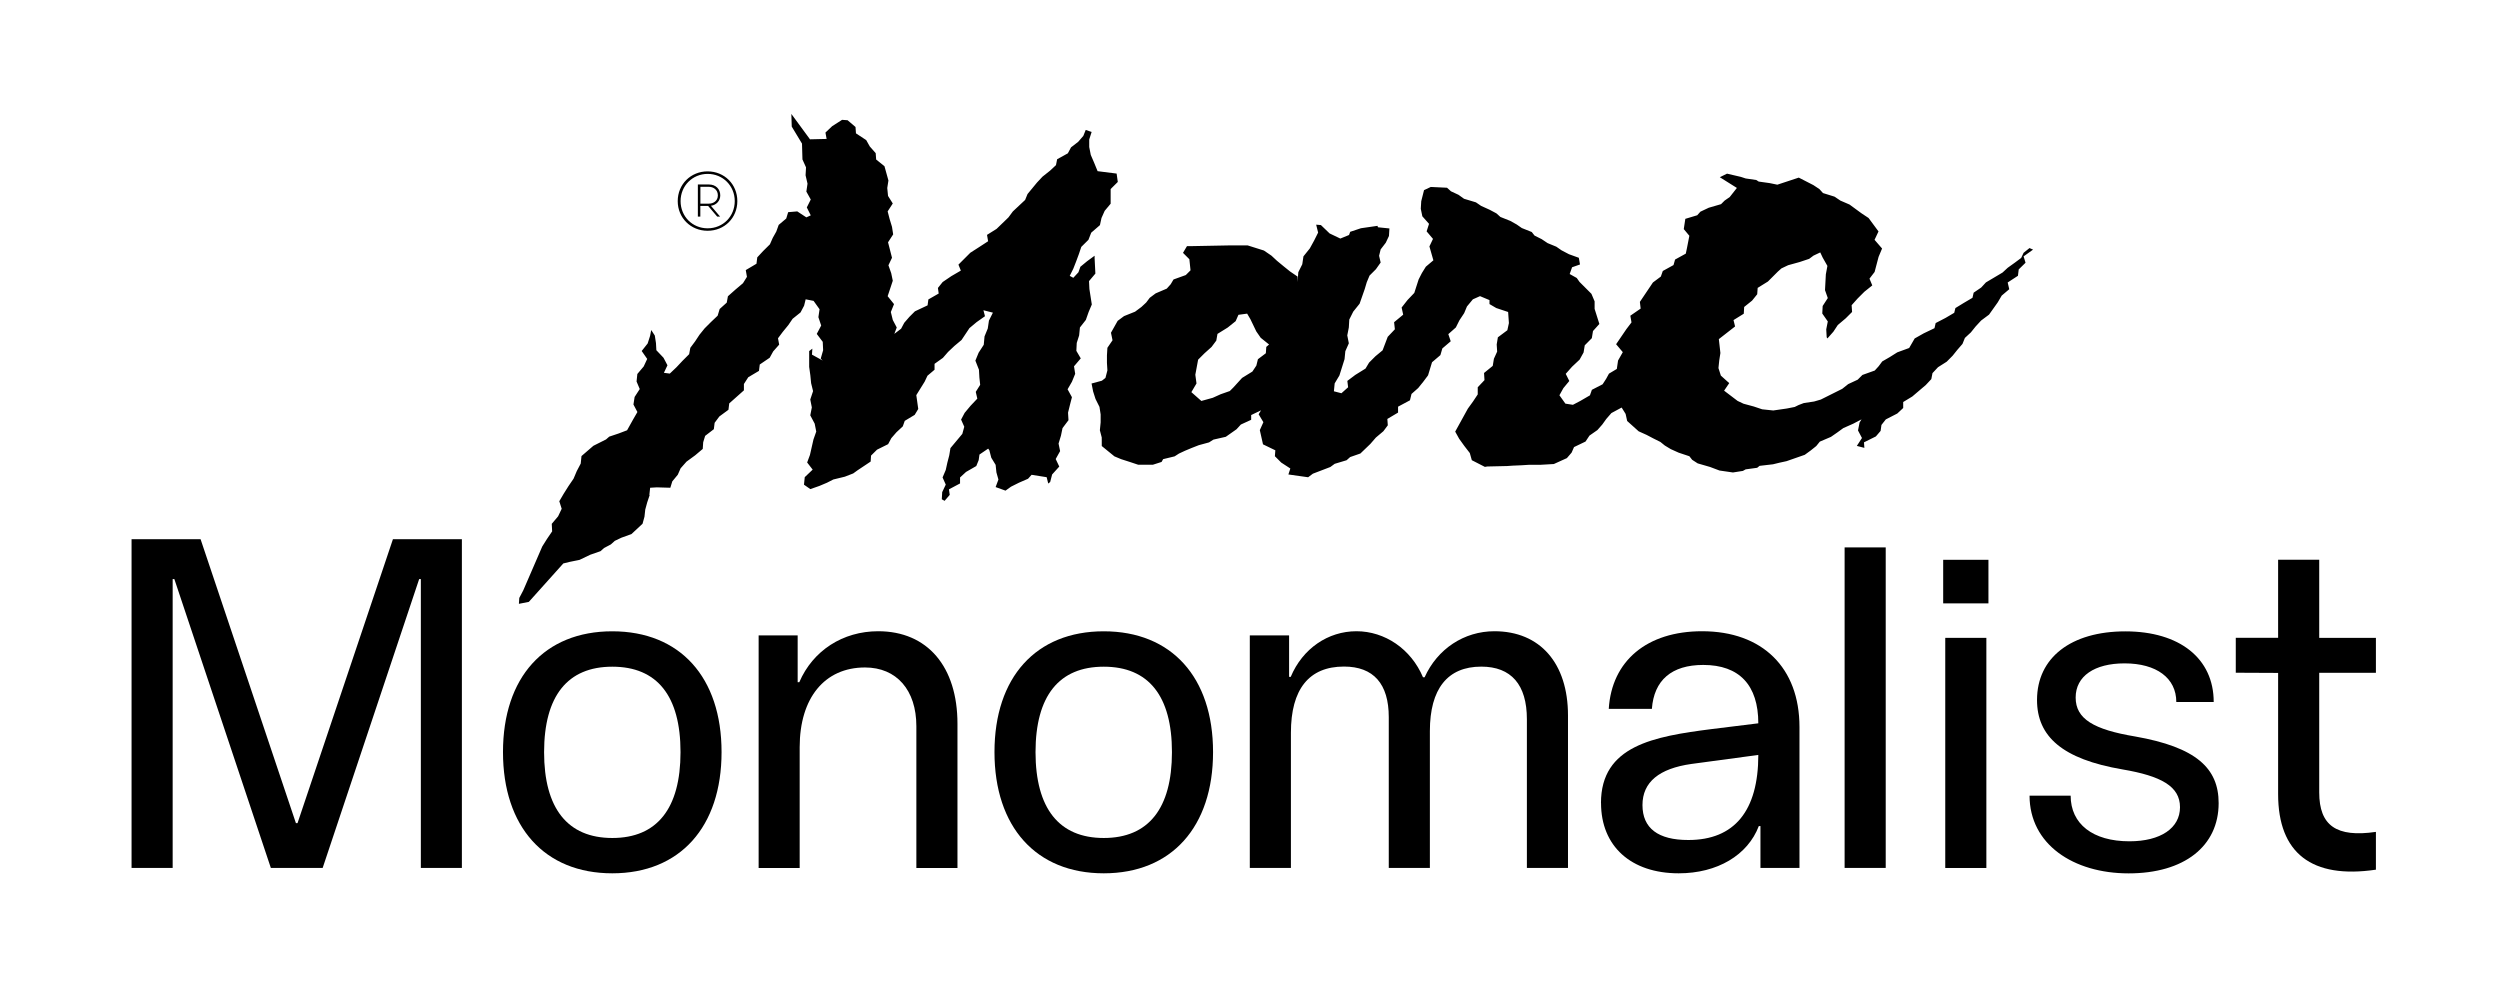 <svg xml:space="preserve" style="enable-background:new 0 0 385 152;" viewBox="0 0 385 152" y="0px" x="0px" xmlns:xlink="http://www.w3.org/1999/xlink" xmlns="http://www.w3.org/2000/svg" id="Layer_1" version="1.1">
<g>
	<g>
		<path d="M113.55,30.97c0,2.59-1.98,4.57-4.58,4.57c-2.59,0-4.6-1.98-4.6-4.57c0-2.59,2.01-4.58,4.6-4.58
			C111.57,26.4,113.55,28.38,113.55,30.97 M113.15,30.97c0-2.36-1.83-4.19-4.17-4.19c-2.33,0-4.17,1.83-4.17,4.19
			c0,2.35,1.81,4.19,4.17,4.19C111.34,35.16,113.15,33.33,113.15,30.97 M109.48,31.69l1.42,1.67h-0.45l-1.4-1.65h-1.2v1.65h-0.38
			v-4.95h1.7c1.06,0,1.75,0.71,1.75,1.67C110.93,30.87,110.37,31.57,109.48,31.69L109.48,31.69z M110.55,30.09
			c0-0.91-0.74-1.32-1.37-1.32h-1.32v2.59h1.32C109.82,31.36,110.55,30.97,110.55,30.09"></path>
	</g>
</g>
<g>
	<g>
		<path d="M100.04,76.27l-0.37,1.1l-0.3,1.1l-0.12,1.1l-0.3,1.09l-1.71,1.59l-1.53,0.55l-1.03,0.49l-0.61,0.55l-1.04,0.55
			l-0.55,0.49l-1.58,0.55l-1.65,0.79l-1.52,0.31l-0.98,0.24l-5.31,5.92l-1.53,0.3l0.06-0.91l0.61-1.16l2.93-6.77l0.73-1.16
			l0.79-1.16l-0.06-1.16l0.98-1.16l0.55-1.16l-0.37-1.16l0.68-1.16l0.73-1.16l0.79-1.16l0.49-1.16l0.61-1.16l0.12-1.16l1.83-1.58
			l1.95-0.98l0.49-0.43l1.46-0.49l1.29-0.49l0.92-1.65l0.67-1.16l-0.61-1.16l0.18-1.16l0.79-1.22l-0.49-1.16l0.12-1.16l0.98-1.16
			l0.54-1.16l-0.85-1.22l0.92-1.16l0.37-1.16l0.18-0.91l0.55,0.85l0.18,1.16l0.06,1.1l1.1,1.16l0.61,1.16l-0.55,1.16l0.91,0.12
			l1.03-0.98l0.92-0.98l1.03-1.03l0.18-0.98l0.73-0.98l0.68-1.03l0.79-0.98l0.98-0.98l1.03-0.98l0.31-1.03l1.09-0.98l0.18-0.98
			l1.16-1.03l1.16-0.98l0.61-0.98l-0.18-1.04l1.65-0.98l0.12-0.98l0.91-0.98l1.04-1.03l0.43-0.98l0.55-0.98l0.37-1.03l1.16-0.98
			l0.3-0.98l1.4-0.12l1.4,0.92l0.68-0.31l-0.61-1.22l0.61-1.22l-0.68-1.22l0.18-1.22l-0.3-1.29l0.07-1.22l-0.55-1.22l-0.07-2.44
			l-1.58-2.62l-0.06-1.95l2.87,3.91l2.56-0.06l-0.18-0.98l1.03-0.98l1.53-0.98l0.85,0.06l1.22,1.04l0.07,0.98l1.58,1.04l0.55,0.98
			l0.91,1.03l0.07,0.98l1.28,1.03l0.61,2.2l-0.18,1.16l0.12,1.22l0.73,1.16l-0.79,1.22l0.3,1.16l0.37,1.22l0.18,1.16l-0.79,1.22
			l0.61,2.38l-0.55,1.16l0.43,1.22l0.24,1.16l-0.79,2.38l0.98,1.22l-0.49,1.22l0.3,1.22l0.61,1.16l-0.37,0.98l1.04-0.79l0.49-0.92
			l0.79-0.91l0.85-0.85l1.95-0.92l0.12-0.91l1.59-0.91l-0.12-0.86l0.73-0.91l1.34-0.91l1.46-0.85l-0.37-0.92l1.83-1.83l1.34-0.86
			l1.4-0.91L152,36.17l1.47-0.92l1.83-1.77l0.68-0.92l1.89-1.77l0.37-0.91l1.46-1.77l0.85-0.91l1.16-0.92l0.91-0.85l0.18-0.91
			l1.65-0.91l0.49-0.92l1.1-0.85l0.79-0.91l0.37-0.92l0.91,0.31l-0.37,1.16v1.16l0.24,1.22l0.5,1.16l0.55,1.34l2.93,0.37l0.18,1.29
			l-1.1,1.09v2.26l-0.92,1.1l-0.49,1.1l-0.24,1.1l-1.34,1.16l-0.43,1.1l-1.1,1.09l-0.37,1.1l-0.43,1.16l-0.43,1.1l-0.55,1.1
			l0.55,0.3l0.79-0.85l0.3-0.85l1.03-0.85l1.16-0.85v0.37l0.12,2.38l-0.98,1.16l0.06,1.22l0.37,2.38l-0.49,1.16l-0.43,1.22
			l-0.91,1.16l-0.12,1.22l-0.37,1.16l-0.06,1.22l0.68,1.16l-1.04,1.22l0.18,1.16l-0.5,1.22l-0.67,1.16l0.67,1.22l-0.3,1.16
			l-0.3,1.22l0.07,1.16l-0.92,1.22l-0.24,1.16l-0.37,1.22l0.24,1.16l-0.68,1.22l0.55,1.16l-1.1,1.22l-0.3,1.16l-0.3,0.24l-0.24-0.98
			l-2.32-0.37l-0.55,0.61l-1.4,0.61l-1.22,0.61l-0.85,0.61l-1.52-0.55l0.43-1.16l-0.31-1.1l-0.12-1.16l-0.67-1.1l-0.3-1.16
			l-0.18-0.24l-1.34,0.91l-0.12,0.86l-0.37,0.91l-1.58,0.91l-0.92,0.85v0.92l-1.71,0.91l0.12,0.85l-0.79,0.92l-0.43-0.24l0.06-1.1
			l0.55-1.16l-0.49-1.1l0.49-1.16l0.24-1.1l0.3-1.16l0.18-1.1l1.83-2.19l0.3-1.1l-0.49-1.1l0.55-1.04l0.91-1.09l1.04-1.1l-0.24-1.04
			l0.68-1.09l-0.12-1.1l-0.07-1.22l-0.55-1.4l0.5-1.22l0.79-1.22l0.12-1.29l0.5-1.22l0.18-1.22l0.61-1.22l-1.46-0.37l0.24,0.92
			l-1.29,0.91l-1.1,0.92l-1.22,1.83l-1.1,0.92L146,54.2l-0.79,0.91l-1.29,0.92v0.91l-1.09,0.92l-0.43,0.91l-1.29,2.08l0.3,2.13
			l-0.55,0.91l-1.53,0.92l-0.3,0.85l-0.98,0.91l-0.79,0.91l-0.49,0.92l-1.71,0.85l-0.92,0.91l-0.06,0.92l-2.01,1.34l-0.68,0.49
			l-1.29,0.5l-1.77,0.43l-0.98,0.5l-1.16,0.49l-1.4,0.49l-0.98-0.68l0.12-1.16l1.22-1.16l-0.85-1.1l0.43-1.16l0.54-2.38l0.43-1.22
			l-0.24-1.22l-0.68-1.28l0.24-1.22l-0.24-1.22l0.43-1.29l-0.3-1.22l-0.12-1.22l-0.18-1.29v-2.44l0.49-0.37l-0.06,0.92l1.65,0.91
			l-0.3-0.3l0.37-1.29l-0.06-1.29l-0.92-1.22l0.68-1.29l-0.43-1.29l0.18-1.22l-0.92-1.29l-1.22-0.24l-0.24,0.98l-0.55,1.04
			l-1.22,0.98l-0.67,0.98l-0.85,1.04l-0.73,0.98l0.18,0.98l-0.92,1.04l-0.54,0.98l-1.53,1.04l-0.12,0.98l-1.65,0.98l-0.67,1.04v0.98
			l-2.26,2.01l-0.12,0.98l-1.4,1.03l-0.73,0.98l-0.12,0.98l-1.34,1.03l-0.3,0.98l-0.07,1.03l-1.16,0.98l-1.34,0.98l-0.91,1.03
			l-0.43,0.98l-0.85,1.03l-0.3,0.98l-2.08-0.06l-1.03,0.06l-0.12,1.1l0.04,0.01L100.04,76.27z M169.68,67.42l-0.3-1.16l0.12-1.22
			v-1.22l-0.18-1.16l-0.61-1.22l-0.37-1.16l-0.24-1.22l1.59-0.43l0.55-0.43l0.3-1.16l-0.07-1.16v-1.16l0.07-1.16l0.79-1.16
			l-0.24-1.16l1.03-1.83l0.98-0.73L174.8,48l0.98-0.73l0.73-0.68l0.55-0.73l0.91-0.68l1.71-0.73l0.61-0.68l0.43-0.73l1.89-0.68
			l0.73-0.73l-0.18-1.71l-0.98-0.98l0.61-1.03h0.43l6.23-0.12h2.68l2.51,0.79l1.16,0.79l0.85,0.79l1.03,0.85l0.98,0.79l1.16,0.79
			v0.85l0.12-1.52l0.61-1.22l0.18-1.22l0.98-1.22l0.67-1.22l0.61-1.22l-0.3-1.22l0.73,0.06l1.34,1.29l1.65,0.79l1.34-0.55l0.18-0.49
			l1.65-0.55l2.56-0.37L212.2,35l1.77,0.18l-0.07,1.16l-0.49,1.04l-0.79,1.03l-0.24,0.98l0.24,1.04l-0.73,1.03l-0.98,0.98
			l-0.43,1.03l-0.31,1.04l-0.79,2.26l-0.98,1.22l-0.61,1.22l-0.07,1.22l-0.24,1.22l0.24,1.22l-0.54,1.22l-0.12,1.22l-0.79,2.51
			l-0.73,1.22l-0.12,1.22l1.16,0.3l1.03-0.92l-0.12-0.98l1.22-0.92l1.58-0.98l0.55-0.92l0.98-0.98l1.1-0.91l0.79-2.08l1.1-1.16
			l-0.12-1.09l1.4-1.16l-0.24-1.1l0.91-1.16l1.04-1.09l0.67-2.08l0.5-0.98l0.61-0.98l1.16-0.98l-0.61-2.14l0.55-1.16l-0.98-1.16
			l0.37-1.16l-1.03-1.16l-0.24-1.16l0.07-1.16l0.43-1.71l1.04-0.49l2.5,0.12l0.61,0.55l1.16,0.54l0.85,0.61l1.83,0.55l0.79,0.54
			l1.34,0.61l1.03,0.55l0.61,0.55l1.53,0.61l0.98,0.55l0.79,0.55l1.53,0.61l0.43,0.55l1.1,0.55l0.91,0.61l1.34,0.55l0.79,0.55
			l1.16,0.61l1.52,0.55l0.18,1.03l-1.22,0.43l-0.37,1.04l1.09,0.61l0.43,0.61l1.83,1.83l0.49,1.16v1.16l0.73,2.32l-0.98,1.09
			l-0.18,1.1l-1.09,1.1l-0.18,1.1l-0.61,1.1l-1.16,1.09l-0.98,1.1l0.55,1.1l-0.91,1.1l-0.61,1.1l0.92,1.29l1.16,0.18l1.16-0.61
			l1.46-0.85l0.3-0.85l1.65-0.85l0.55-0.85l0.43-0.79l1.22-0.73v-0.07l0.18-1.22l0.73-1.29l-1.03-1.22l1.58-2.32l0.79-1.04
			l-0.18-1.03l1.59-1.1l-0.12-1.03l2.01-2.99l1.22-0.91l0.3-0.86l1.65-0.91l0.24-0.85l1.65-0.91l0.18-0.85l0.37-1.9l-0.86-1.03
			l0.24-1.58l1.83-0.55l0.49-0.55l1.29-0.61l1.89-0.55l0.55-0.55l0.79-0.55l1.1-1.4l-2.63-1.65l1.11-0.55l2.14,0.5l0.73,0.24
			l1.64,0.24l0.37,0.24l1.71,0.24l1.16,0.24l3.3-1.09l2.26,1.16l0.92,0.61l0.55,0.61l1.77,0.55l0.91,0.61l1.41,0.61l1.83,1.34
			l1.1,0.73l1.53,2.07l-0.61,1.29l1.16,1.34l-0.54,1.29l-0.61,2.32l-0.79,1.03l0.43,1.04l-1.22,0.98l-1.04,1.04l-0.92,1.03
			l0.07,1.04l-0.98,0.98l-1.22,1.03l-0.68,1.03l-0.92,1.04l-0.11-0.18l-0.07-1.22l0.24-1.22l-0.85-1.22l0.06-1.16l0.79-1.22
			l-0.43-1.22l0.13-2.44l0.24-1.29l-0.73-1.29l-0.37-0.79l-1.04,0.49l-0.67,0.5l-1.47,0.49l-1.77,0.49l-1.03,0.49l-0.55,0.49
			l-1.53,1.53l-1.58,0.98l-0.07,0.98l-0.79,0.98l-1.22,0.98l-0.06,1.04l-1.58,0.98l0.24,0.98l-2.5,1.95l0.24,2.14l-0.18,1.16
			l-0.12,1.16l0.37,1.16l1.29,1.16l-0.79,1.16l2.08,1.58l0.91,0.43l1.59,0.43l1.28,0.43l1.71,0.18l2.08-0.3l1.22-0.24l0.61-0.3
			l0.79-0.3l1.59-0.24l1.03-0.3l3.3-1.65l0.92-0.73l1.46-0.68l0.73-0.73l1.9-0.68l0.61-0.67l0.54-0.73l1.16-0.67l1.16-0.73
			l1.83-0.67l0.85-1.47l1.4-0.79l1.65-0.79l0.18-0.79l1.52-0.79l1.34-0.79l0.18-0.73l1.29-0.79l1.34-0.79l0.18-0.79l1.16-0.79
			l0.73-0.79l2.56-1.52l0.79-0.73l1.1-0.79l0.98-0.73l0.37-0.79l0.91-0.73l0.55,0.24l-1.46,1.04l0.3,0.98l-1.05,1.03l-0.12,0.98
			l-1.58,1.03l0.24,1.04l-1.16,0.98l-0.61,1.04l-1.34,1.89l-1.22,0.91l-0.85,0.92l-0.73,0.91l-0.92,0.85l-0.37,0.92l-0.79,0.91
			l-0.73,0.91l-0.91,0.92l-1.34,0.85l-0.85,0.91l-0.18,0.92l-0.85,0.91l-2.08,1.77l-1.4,0.85v0.92l-0.91,0.85l-1.77,0.91l-0.67,0.85
			l-0.13,0.92l-0.73,0.85l-1.83,0.91l0.06,0.85l-1.16-0.3l0.79-1.22l-0.61-1.16l0.24-1.22l0.3-0.49l-1.28,0.67l-1.53,0.68
			l-0.92,0.67l-0.98,0.68l-1.71,0.73l-0.55,0.68l-0.85,0.68l-0.92,0.67l-2.81,0.98l-1.1,0.24l-0.98,0.24l-2.07,0.24l-0.37,0.3
			l-1.77,0.24l-0.43,0.24l-1.53,0.24l-2.07-0.3l-1.46-0.55l-1.9-0.55l-0.85-0.55l-0.43-0.55l-1.65-0.55l-1.22-0.55l-0.91-0.55
			l-0.68-0.55l-1.1-0.55l-1.03-0.54l-1.22-0.55l-1.77-1.59l-0.24-1.09l-0.61-0.98l-1.58,0.85l-0.79,0.91l-0.61,0.85L246,66.23
			l-1.22,0.85L244.17,68l-1.77,0.85l-0.37,0.85l-0.73,0.85l-2.01,0.91l-2.07,0.12h-1.77l-1.1,0.07l-1.4,0.06l-0.86,0.06l-3.05,0.07
			l-0.37,0.06l-2.01-1.03l-0.31-1.1l-0.85-1.1l-0.79-1.1l-0.61-1.1l1.95-3.54l0.79-1.09l0.73-1.1v-1.1l1.04-1.1l-0.07-1.1l1.34-1.09
			l0.18-1.1l0.5-1.1l-0.07-1.1l0.18-1.1l1.46-1.09l0.24-1.1l-0.12-1.71l-1.83-0.61l-1.04-0.61v-0.61l-1.46-0.61l-1.1,0.49l-0.91,1.1
			l-0.43,1.03l-0.73,1.1l-0.55,1.1l-1.16,1.03l0.37,1.1l-1.29,1.1l-0.3,1.03l-1.29,1.1l-0.61,2.01l-0.73,0.98l-0.79,0.98l-1.03,0.91
			l-0.24,0.98l-1.83,0.98v0.91l-1.65,0.98l0.07,0.98l-0.68,0.91l-1.16,0.98l-0.85,0.98l-1.53,1.47l-1.58,0.55l-0.55,0.49l-1.83,0.55
			l-0.67,0.49l-2.69,1.03l-0.73,0.55l-3.04-0.43l0.3-0.92l-1.4-0.91l-0.98-0.98l0.07-0.91l-1.9-0.92l-0.49-2.19l0.55-1.22
			l-0.73-1.22l0.37-0.61l-1.52,0.73v0.73l-1.59,0.73l-0.67,0.73l-1.65,1.16l-1.9,0.43l-0.68,0.43l-1.58,0.43l-1.1,0.43l-1.03,0.43
			l-0.92,0.43l-0.67,0.43l-1.77,0.43l-0.24,0.43l-1.34,0.43h-2.26l-1.29-0.43l-1.34-0.43l-1.03-0.43l-1.95-1.59V67.5l-0.02-0.06
			L169.68,67.42z M185,61.75l1.77-0.49l1.22-0.55l1.4-0.49l0.55-0.55l1.34-1.47l1.59-0.98l0.61-0.92l0.24-0.98l1.22-0.92l0.07-0.98
			l0.43-0.37L195.37,53l-1.22-0.98l-0.68-0.98l-0.91-1.89l-0.5-0.85l-1.34,0.18l-0.43,0.98l-1.22,0.98l-1.58,0.98l-0.18,1.03
			l-0.73,0.98l-1.09,0.98l-0.98,0.98l-0.43,2.32l0.18,1.34l-0.79,1.34l1.52,1.34v0.02L185,61.75z"></path>
	</g>
</g>
<g>
	<g>
		<polygon points="20.26,133.66 20.26,83.04 30.89,83.04 45.57,126.76 45.82,126.76 60.51,83.04 71.13,83.04 71.13,133.66 
			64.81,133.66 64.81,89.18 64.55,89.18 49.69,133.66 41.71,133.66 26.85,89.18 26.59,89.18 26.59,133.66"></polygon>
	</g>
</g>
<g>
	<g>
		<path d="M77.46,115.82c0-11.52,6.39-18.6,16.83-18.6s16.83,7.09,16.83,18.6c0,11.52-6.39,18.67-16.83,18.67
			S77.46,127.33,77.46,115.82 M94.3,129.05c6.9,0,10.5-4.56,10.5-13.22c0-8.66-3.6-13.16-10.5-13.16c-6.9,0-10.5,4.5-10.51,13.16
			C83.79,124.49,87.4,129.05,94.3,129.05"></path>
	</g>
</g>
<g>
	<g>
		<path d="M116.83,133.66V97.85h6.01v7.21h0.25c2.09-4.87,6.71-7.85,12.15-7.85c7.59,0,12.21,5.45,12.21,14.25v22.21h-6.33v-21.83
			c0-5.57-3.04-9.05-7.91-9.05c-6.21,0-10.06,4.68-10.06,12.28v18.6H116.83L116.83,133.66z"></path>
	</g>
</g>
<g>
	<g>
		<path d="M153.15,115.82c0-11.52,6.39-18.6,16.83-18.6s16.83,7.09,16.83,18.6c0,11.52-6.39,18.67-16.83,18.67
			S153.15,127.33,153.15,115.82 M169.98,129.05c6.9,0,10.5-4.56,10.5-13.22c0-8.66-3.6-13.16-10.5-13.16s-10.5,4.5-10.51,13.16
			C159.48,124.49,163.08,129.05,169.98,129.05"></path>
	</g>
</g>
<g>
	<g>
		<path d="M192.51,97.85h6.01v6.39h0.25c1.83-4.37,5.76-7.03,10.12-7.03c4.36,0,8.41,2.72,10.25,7.09h0.25
			c1.96-4.36,6.07-7.09,10.75-7.09c7.03,0,11.33,4.93,11.33,12.97v23.48h-6.33v-22.9c0-5.32-2.41-8.1-7.03-8.1
			c-5.19,0-7.91,3.42-7.91,9.93v21.07h-6.33v-23.22c0-5.12-2.34-7.79-6.9-7.79c-5.38,0-8.17,3.48-8.17,10.19v20.82h-6.33V97.85
			H192.51z"></path>
	</g>
</g>
<g>
	<g>
		<path d="M246.55,123.67c0-8.86,8.16-10.25,17.02-11.39l7.21-0.89c0-5.88-2.92-8.99-8.48-8.99c-4.87,0-7.59,2.35-7.91,6.77h-6.64
			c0.45-7.4,5.88-11.96,14.37-11.96c9.3,0,15,5.63,15,14.74v21.71h-6.01v-6.45h-0.25c-1.71,4.49-6.39,7.28-12.34,7.28
			c-7.34,0-11.96-4.17-11.96-10.82H246.55z M260.02,129.36c7.09,0,10.76-4.5,10.76-13.1l-10.31,1.39c-4.94,0.7-7.53,2.78-7.53,6.33
			C252.94,127.54,255.34,129.37,260.02,129.36L260.02,129.36z"></path>
	</g>
</g>
<g>
	<g>
		<rect height="49.36" width="6.33" y="84.3" x="284.07"></rect>
	</g>
</g>
<g>
	<g>
		<path d="M306.22,86.21v6.71h-6.97v-6.71H306.22z M305.9,98.23v35.44h-6.33V98.23H305.9z"></path>
	</g>
</g>
<g>
	<g>
		<path d="M312.55,122.53h6.33c0,4.36,3.41,7.03,9.05,7.03c4.81,0,7.79-2.03,7.79-5.25c0-3.22-2.91-4.81-8.86-5.82
			c-9.24-1.58-13.16-5.06-13.16-10.69c0-6.52,5.24-10.57,13.6-10.57s13.61,4.17,13.61,10.88h-5.76c0-3.68-3.04-5.95-7.97-5.95
			c-4.62,0-7.53,1.96-7.53,5.26c0,3.3,2.78,4.93,9.17,6c9.37,1.65,12.85,4.87,12.85,10.26c0,6.64-5.31,10.82-13.86,10.82
			C319.26,134.5,312.56,130,312.55,122.53L312.55,122.53z"></path>
	</g>
</g>
<g>
	<g>
		<path d="M344.31,103.6v-5.38h6.52V86.2h6.33v12.03h8.73v5.38h-8.73v18.42c0,5.12,2.65,6.97,8.73,6.08v5.82
			c-9.87,1.46-15.06-2.53-15.06-11.64v-18.66L344.31,103.6L344.31,103.6z"></path>
	</g>
</g>
</svg>
